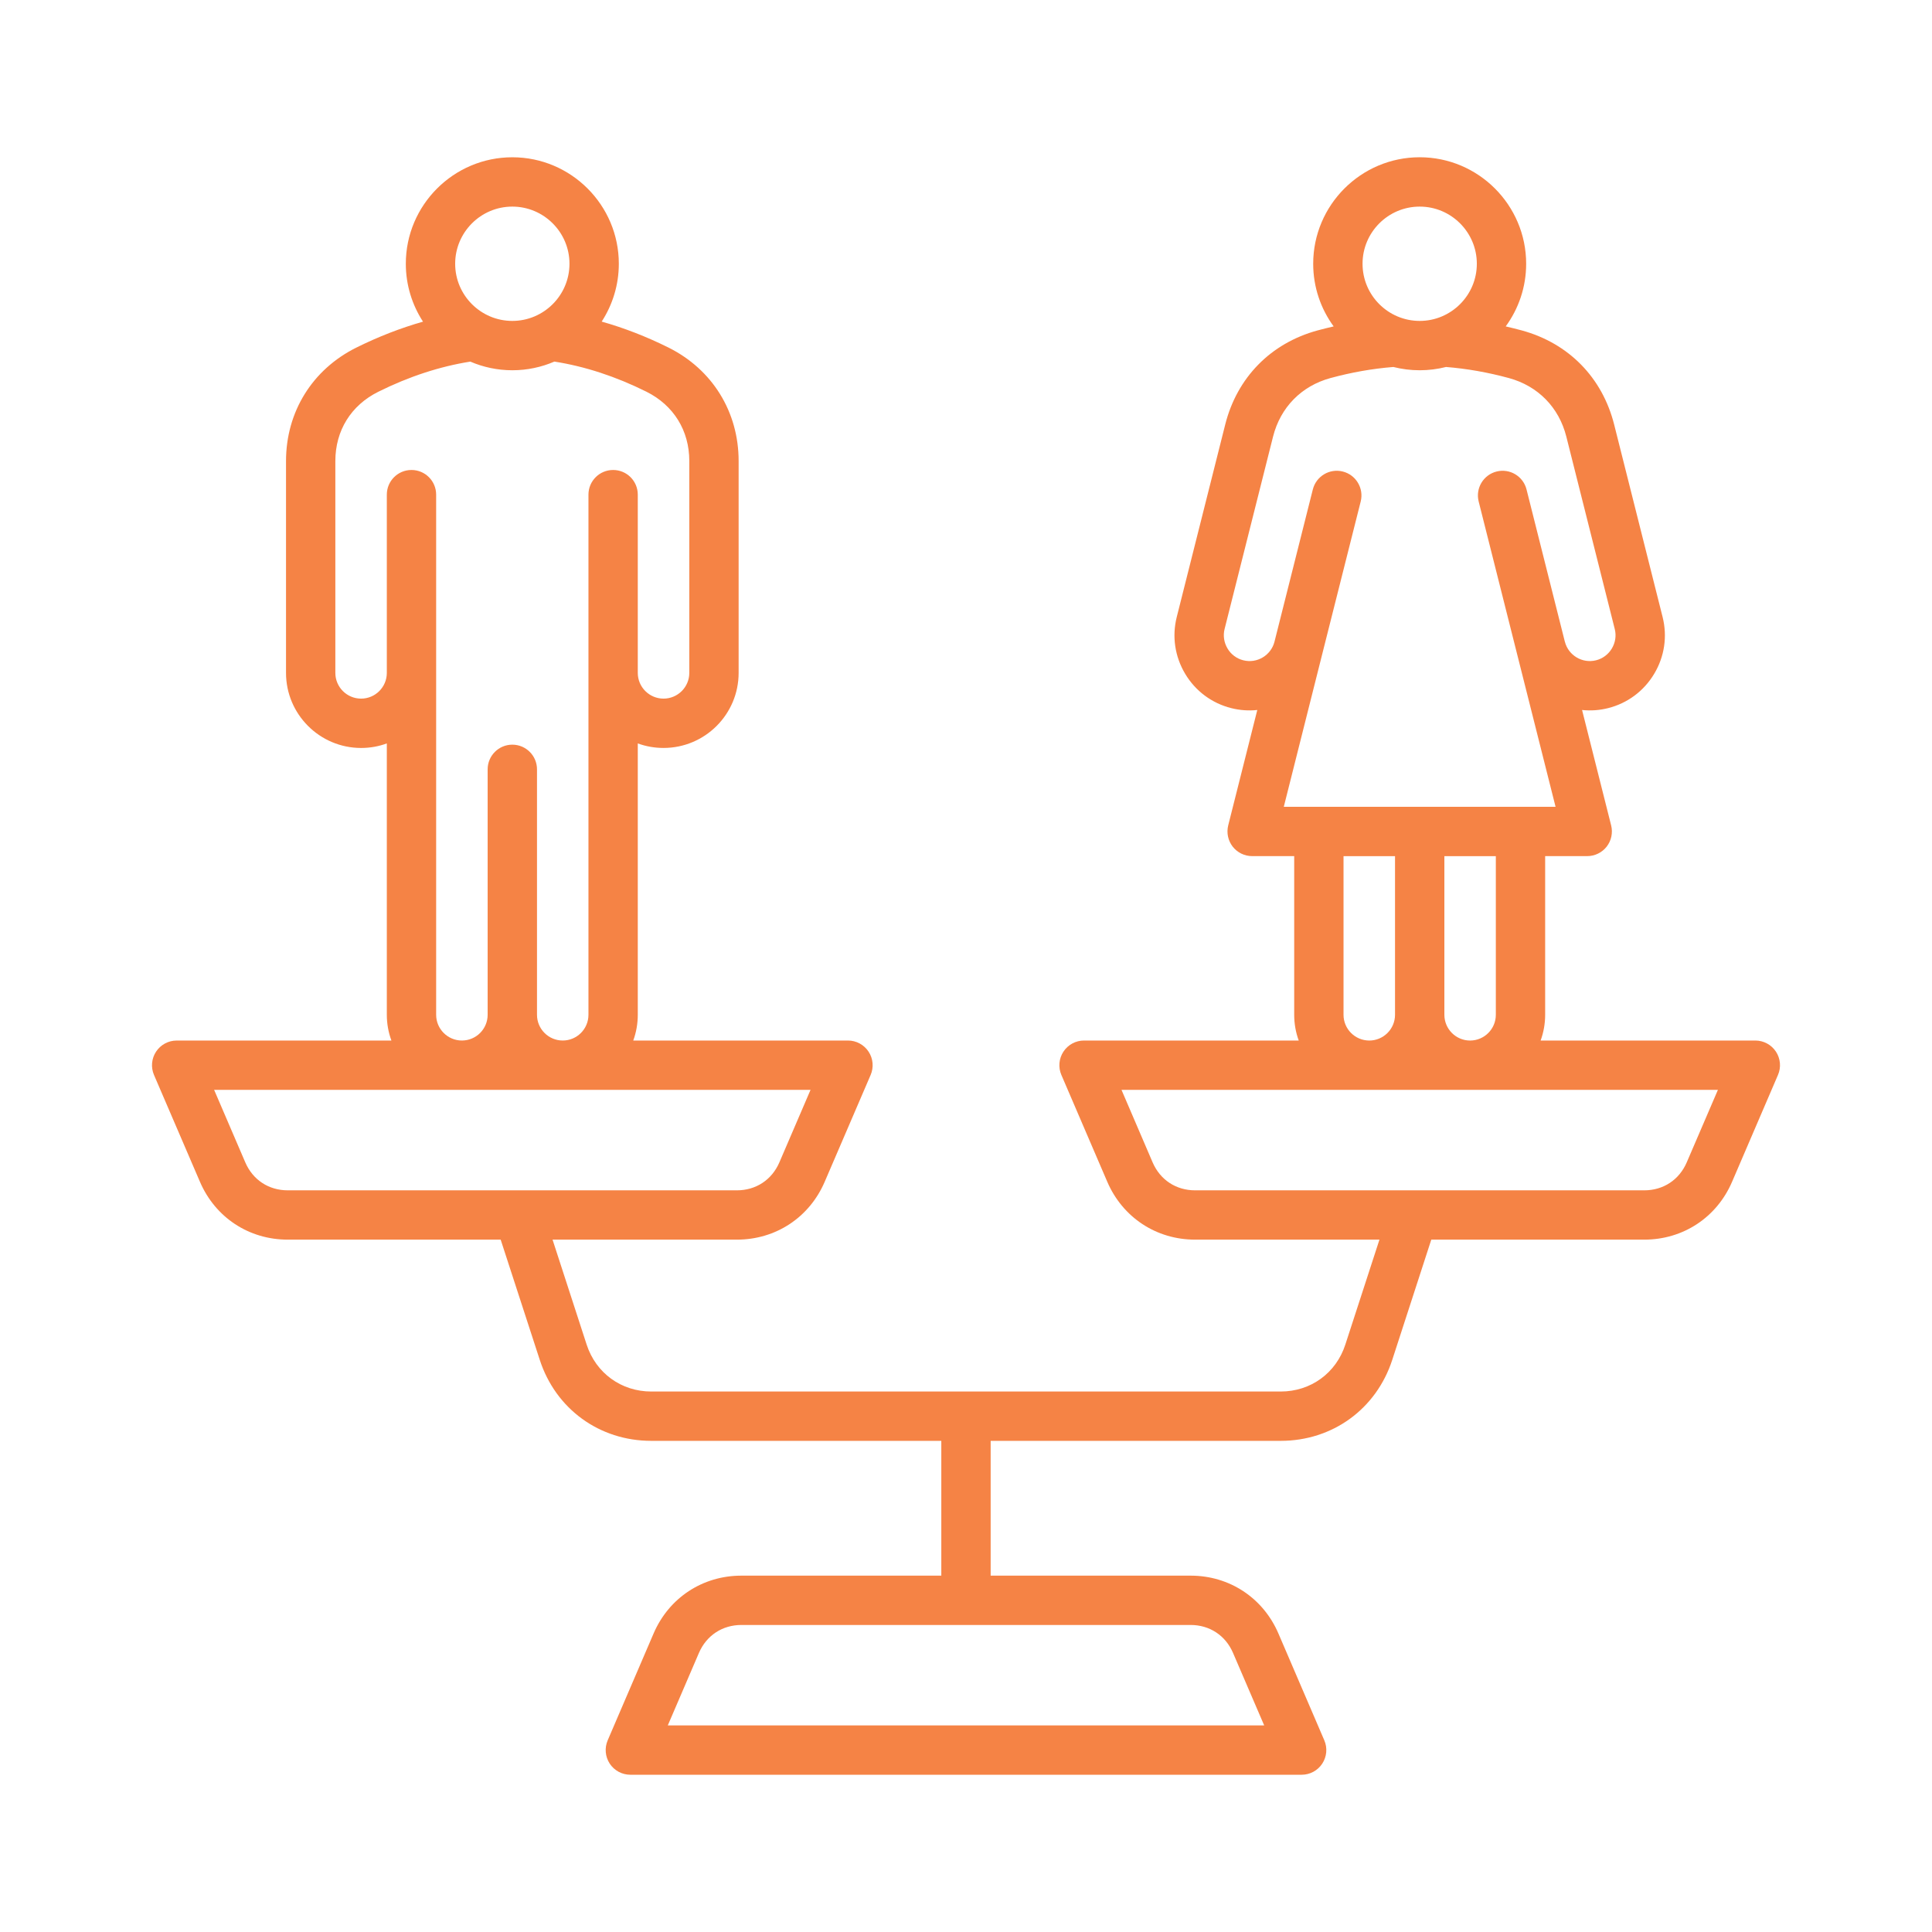 <svg width="96" height="96" viewBox="0 0 96 96" fill="none" xmlns="http://www.w3.org/2000/svg">
<path fill-rule="evenodd" clip-rule="evenodd" d="M83.814 57.755C83.44 58.626 82.65 59.147 81.703 59.147H59.383C58.436 59.147 57.647 58.626 57.272 57.755L55.727 54.155H85.362L83.814 57.755ZM66.759 50.424V42.541H69.318V50.424C69.318 51.13 68.743 51.704 68.039 51.704C67.332 51.703 66.759 51.13 66.759 50.424ZM65.706 32.482L67.613 24.918C67.777 24.262 67.378 23.595 66.723 23.43C66.066 23.264 65.401 23.662 65.234 24.319L63.33 31.88V31.882C63.157 32.565 62.461 32.982 61.778 32.809C61.449 32.727 61.17 32.519 60.995 32.224C60.819 31.928 60.767 31.584 60.849 31.256L63.257 21.696C63.625 20.241 64.665 19.179 66.112 18.785C67.149 18.503 68.199 18.317 69.235 18.235C69.654 18.341 70.091 18.398 70.544 18.398C70.994 18.398 71.433 18.341 71.852 18.235C72.887 18.317 73.936 18.503 74.974 18.785C76.422 19.179 77.464 20.241 77.83 21.696L80.236 31.256C80.32 31.584 80.268 31.927 80.092 32.224C79.916 32.517 79.638 32.727 79.308 32.809C78.626 32.981 77.93 32.567 77.757 31.883L77.755 31.882C77.755 31.88 77.755 31.88 77.755 31.88L75.852 24.319C75.686 23.663 75.021 23.264 74.363 23.43C73.707 23.595 73.309 24.262 73.474 24.918L75.379 32.482L77.295 40.089H63.791L65.706 32.482ZM70.544 10.266C72.109 10.266 73.383 11.541 73.383 13.106C73.383 14.672 72.109 15.946 70.544 15.946C68.977 15.946 67.704 14.672 67.704 13.106C67.704 11.541 68.977 10.266 70.544 10.266ZM74.327 50.424C74.327 51.13 73.753 51.704 73.048 51.704C72.343 51.704 71.77 51.13 71.77 50.424V42.541H74.327V50.424ZM61.269 82.134L62.817 85.735H33.182L34.729 82.134C35.104 81.264 35.893 80.744 36.84 80.744H59.16C60.105 80.744 60.896 81.264 61.269 82.134ZM12.187 57.755L10.64 54.155H40.275L38.728 57.755C38.353 58.626 37.564 59.147 36.615 59.147H14.299C13.35 59.147 12.561 58.626 12.187 57.755ZM21.672 50.424V24.579C21.672 23.901 21.124 23.353 20.446 23.353C19.77 23.353 19.221 23.9 19.221 24.579V33.436C19.221 34.141 18.648 34.714 17.943 34.714C17.236 34.714 16.663 34.141 16.663 33.436V22.91C16.663 21.397 17.441 20.14 18.797 19.467C20.32 18.709 21.856 18.208 23.37 17.968C24.01 18.244 24.717 18.398 25.457 18.398C26.199 18.398 26.904 18.244 27.547 17.967C29.062 18.204 30.596 18.705 32.119 19.463C33.473 20.138 34.251 21.394 34.251 22.907V33.436C34.251 34.14 33.677 34.714 32.971 34.714C32.265 34.714 31.691 34.14 31.691 33.436V24.579C31.691 23.9 31.143 23.353 30.466 23.353C29.789 23.353 29.24 23.9 29.24 24.579V50.424C29.24 51.13 28.667 51.703 27.962 51.703C27.256 51.703 26.683 51.13 26.683 50.424V38.228C26.683 37.551 26.134 37.002 25.457 37.002C24.78 37.002 24.231 37.551 24.231 38.228V50.424C24.231 51.13 23.657 51.703 22.952 51.703C22.247 51.703 21.672 51.13 21.672 50.424ZM25.457 10.266C27.023 10.266 28.297 11.541 28.297 13.106C28.297 14.672 27.022 15.946 25.457 15.946C23.891 15.946 22.617 14.672 22.617 13.106C22.617 11.541 23.891 10.266 25.457 10.266ZM88.246 52.256C88.019 51.911 87.632 51.703 87.221 51.703H76.553C76.698 51.305 76.778 50.873 76.778 50.424V42.54H78.869C79.246 42.54 79.603 42.365 79.835 42.069C80.067 41.77 80.149 41.382 80.057 41.014L78.612 35.279C79.035 35.324 79.474 35.296 79.908 35.186C80.87 34.943 81.684 34.338 82.196 33.481C82.709 32.624 82.856 31.623 82.614 30.659L80.207 21.097C79.617 18.759 77.946 17.055 75.618 16.419C75.352 16.347 75.085 16.282 74.818 16.219C75.456 15.345 75.834 14.27 75.834 13.106C75.834 10.19 73.46 7.814 70.544 7.814C67.625 7.814 65.252 10.19 65.252 13.106C65.252 14.27 65.63 15.345 66.269 16.219C66.001 16.282 65.734 16.347 65.468 16.419C63.141 17.054 61.469 18.759 60.88 21.097L58.472 30.659C58.23 31.623 58.378 32.624 58.89 33.481C59.401 34.338 60.215 34.943 61.178 35.186C61.615 35.296 62.05 35.324 62.474 35.279L61.029 41.014C60.938 41.382 61.02 41.77 61.252 42.069C61.484 42.365 61.839 42.54 62.219 42.54H64.308V50.424C64.308 50.873 64.387 51.305 64.533 51.703H53.865C53.453 51.703 53.067 51.911 52.842 52.255C52.615 52.599 52.576 53.034 52.739 53.413L55.02 58.722C55.784 60.495 57.456 61.597 59.384 61.597H68.544L66.849 66.811C66.39 68.229 65.128 69.144 63.638 69.144H32.361C30.871 69.144 29.611 68.229 29.15 66.811L27.456 61.597H36.615C38.546 61.597 40.217 60.495 40.979 58.722L43.262 53.413C43.424 53.036 43.386 52.599 43.159 52.256C42.932 51.911 42.548 51.703 42.136 51.703H31.466C31.612 51.305 31.691 50.873 31.691 50.424V36.94C32.092 37.087 32.522 37.165 32.971 37.165C35.03 37.165 36.702 35.493 36.702 33.436V22.907C36.702 20.465 35.399 18.357 33.213 17.268C32.115 16.723 31.008 16.294 29.898 15.98C30.434 15.151 30.749 14.165 30.749 13.106C30.749 10.19 28.375 7.815 25.458 7.815C22.54 7.815 20.165 10.19 20.165 13.106C20.165 14.167 20.481 15.154 21.019 15.983C19.911 16.298 18.803 16.727 17.706 17.272C15.518 18.359 14.212 20.467 14.212 22.911V33.436C14.212 35.493 15.886 37.166 17.944 37.166C18.392 37.166 18.823 37.087 19.221 36.94V50.424C19.221 50.873 19.302 51.306 19.449 51.704H8.778C8.366 51.704 7.982 51.912 7.755 52.256C7.528 52.6 7.49 53.036 7.652 53.414L9.935 58.722C10.697 60.496 12.368 61.597 14.299 61.597H24.878L26.82 67.569C27.614 70.016 29.79 71.595 32.361 71.595H46.773V78.293H36.84C34.911 78.293 33.239 79.394 32.477 81.166L30.196 86.475C30.033 86.855 30.072 87.289 30.297 87.634C30.525 87.979 30.909 88.186 31.323 88.186H64.679C65.09 88.186 65.476 87.979 65.702 87.634C65.928 87.289 65.968 86.855 65.804 86.475L63.523 81.166C62.76 79.394 61.088 78.293 59.16 78.293H49.225V71.595H63.637C66.21 71.595 68.386 70.016 69.181 67.569L71.12 61.597H81.703C83.632 61.597 85.304 60.495 86.066 58.722L88.347 53.413C88.511 53.036 88.471 52.599 88.246 52.256Z" fill="#F58345"/>
</svg>
